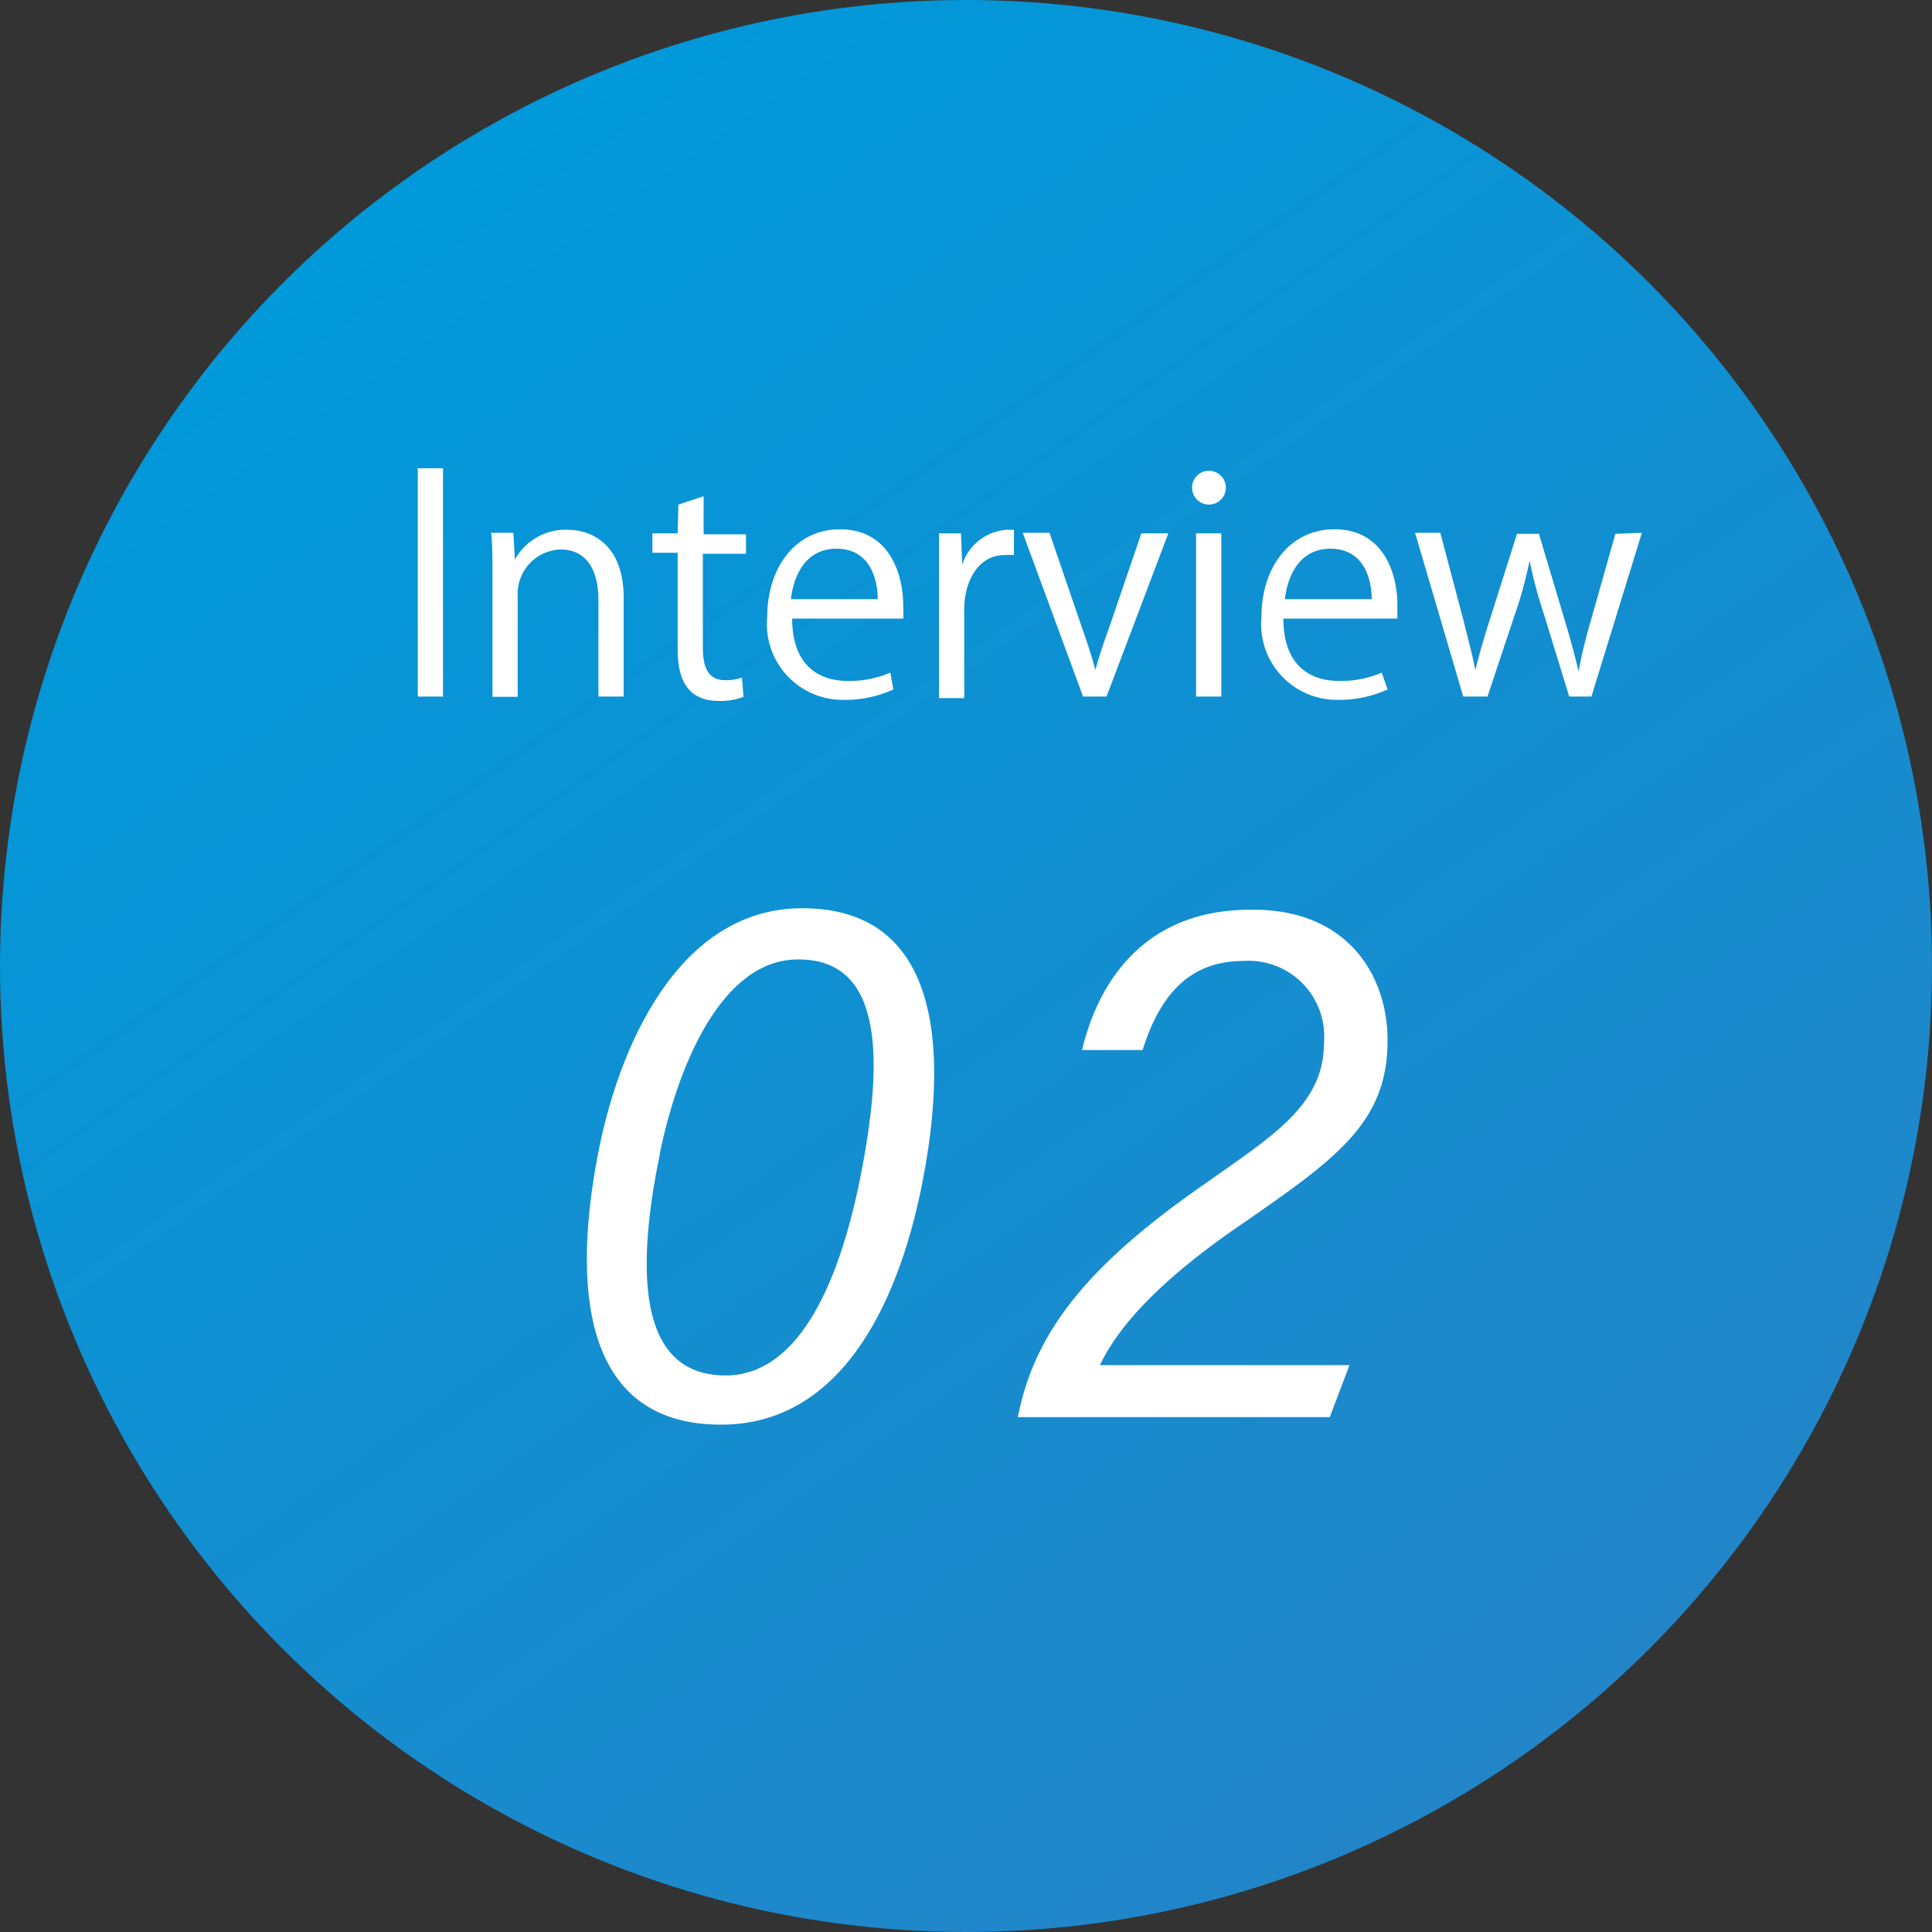 <svg xmlns="http://www.w3.org/2000/svg" xmlns:xlink="http://www.w3.org/1999/xlink" viewBox="0 0 76.58 76.58"><rect x="0" y="0" width="76.58" height="76.58" fill="#333333" stroke="none"/><defs><style>.cls-1{fill:url(#名称未設定グラデーション_16);}.cls-2{fill:#fff;}</style><linearGradient id="名称未設定グラデーション_16" x1="60.26" y1="69.66" x2="16.33" y2="6.92" gradientUnits="userSpaceOnUse"><stop offset="0" stop-color="#2285c8"/><stop offset="1" stop-color="#0099da"/></linearGradient></defs><g id="Layer_2" data-name="Layer 2"><g id="レイヤー_1" data-name="レイヤー 1"><circle class="cls-1" cx="38.29" cy="38.29" r="38.29"/><path class="cls-2" d="M36.58,46.77c-.84,4.4-3,9.7-8,9.7-5.64,0-5.83-5.73-4.89-10.66C24.51,41.46,26.91,36,31.8,36,37.7,36,37.41,42.46,36.58,46.77Zm-10.43-1c-.88,4.3-1,8.75,2.61,8.75,2.72,0,4.42-3.23,5.35-7.89.87-4.42,1-8.6-2.45-8.6C28.59,38,26.85,42.31,26.15,45.74Z"/><path class="cls-2" d="M40.34,56.17l.06-.26c.71-3.25,2.84-5.86,7.38-9,2.63-1.87,4.7-3.09,4.7-5.58a3,3,0,0,0-3.19-3.24c-2.18,0-3.33,1.4-4,3.53H42.89c.67-2.82,2.57-5.56,6.66-5.56C53.38,36,55,38.63,55,41.24c0,3.24-2,4.66-5.69,7.22-3.14,2.13-4.93,4-5.71,5.65h9.89l-.78,2.06Z"/><path class="cls-2" d="M16.56,18.56h1v9.05h-1Z"/><path class="cls-2" d="M24.72,27.61h-1V23.78c0-1.05-.38-2-1.51-2a1.76,1.76,0,0,0-1.69,1.84v4h-1V22.8c0-.67,0-1.15-.05-1.68h.88l.06,1.06h0A2.29,2.29,0,0,1,22.53,21c.81,0,2.19.49,2.19,2.69Z"/><path class="cls-2" d="M26.89,20l1-.33v1.51h1.68v.77H27.86v3.74c0,.82.25,1.27.88,1.27a1.93,1.93,0,0,0,.67-.1l.06.76a2.43,2.43,0,0,1-1,.16c-1.56,0-1.61-1.43-1.61-2.12V21.91h-1v-.77h1Z"/><path class="cls-2" d="M35.41,27.33a4.6,4.6,0,0,1-2,.41,3,3,0,0,1-3-3.27c0-2,1.14-3.49,2.88-3.49,2,0,2.51,1.83,2.51,3a4.06,4.06,0,0,1,0,.54h-4.4c0,1.8,1,2.47,2.2,2.47a4,4,0,0,0,1.69-.33Zm-.62-3.58c0-.88-.36-2-1.63-2s-1.71,1.13-1.81,2Z"/><path class="cls-2" d="M40.19,22a3.48,3.48,0,0,0-.36,0c-1.07,0-1.61,1.06-1.61,2.15v3.52h-1V23.07c0-.69,0-1.32,0-1.93h.87l.05,1.24h0A2,2,0,0,1,39.89,21c.11,0,.19,0,.3,0Z"/><path class="cls-2" d="M46.31,21.14l-2.45,6.47h-.93l-2.39-6.49H41.6l1.29,3.77c.21.58.38,1.13.53,1.66h0c.14-.53.33-1.08.54-1.66l1.28-3.75Z"/><path class="cls-2" d="M47.92,20a.67.67,0,0,1,0-1.34.67.67,0,0,1,0,1.34Zm.49,7.61h-1V21.14h1Z"/><path class="cls-2" d="M55,27.33a4.67,4.67,0,0,1-2,.41,3,3,0,0,1-3-3.27c0-2,1.14-3.49,2.89-3.49,2,0,2.5,1.83,2.5,3,0,.22,0,.39,0,.54H50.87c0,1.8,1,2.47,2.2,2.47a4.06,4.06,0,0,0,1.7-.33Zm-.63-3.58c0-.88-.36-2-1.63-2s-1.71,1.13-1.81,2Z"/><path class="cls-2" d="M65.08,21.12l-2,6.49h-.88l-1-3.26a17.61,17.61,0,0,1-.57-2.13h0a15.75,15.75,0,0,1-.59,2.15l-1.08,3.24H58l-1.91-6.49h1l.9,3.4c.18.72.36,1.39.49,2.05h0c.15-.64.36-1.34.57-2l1.08-3.41H61l1,3.35c.23.76.42,1.45.57,2.1h0a20.89,20.89,0,0,1,.51-2.09l.95-3.36Z"/></g></g></svg>